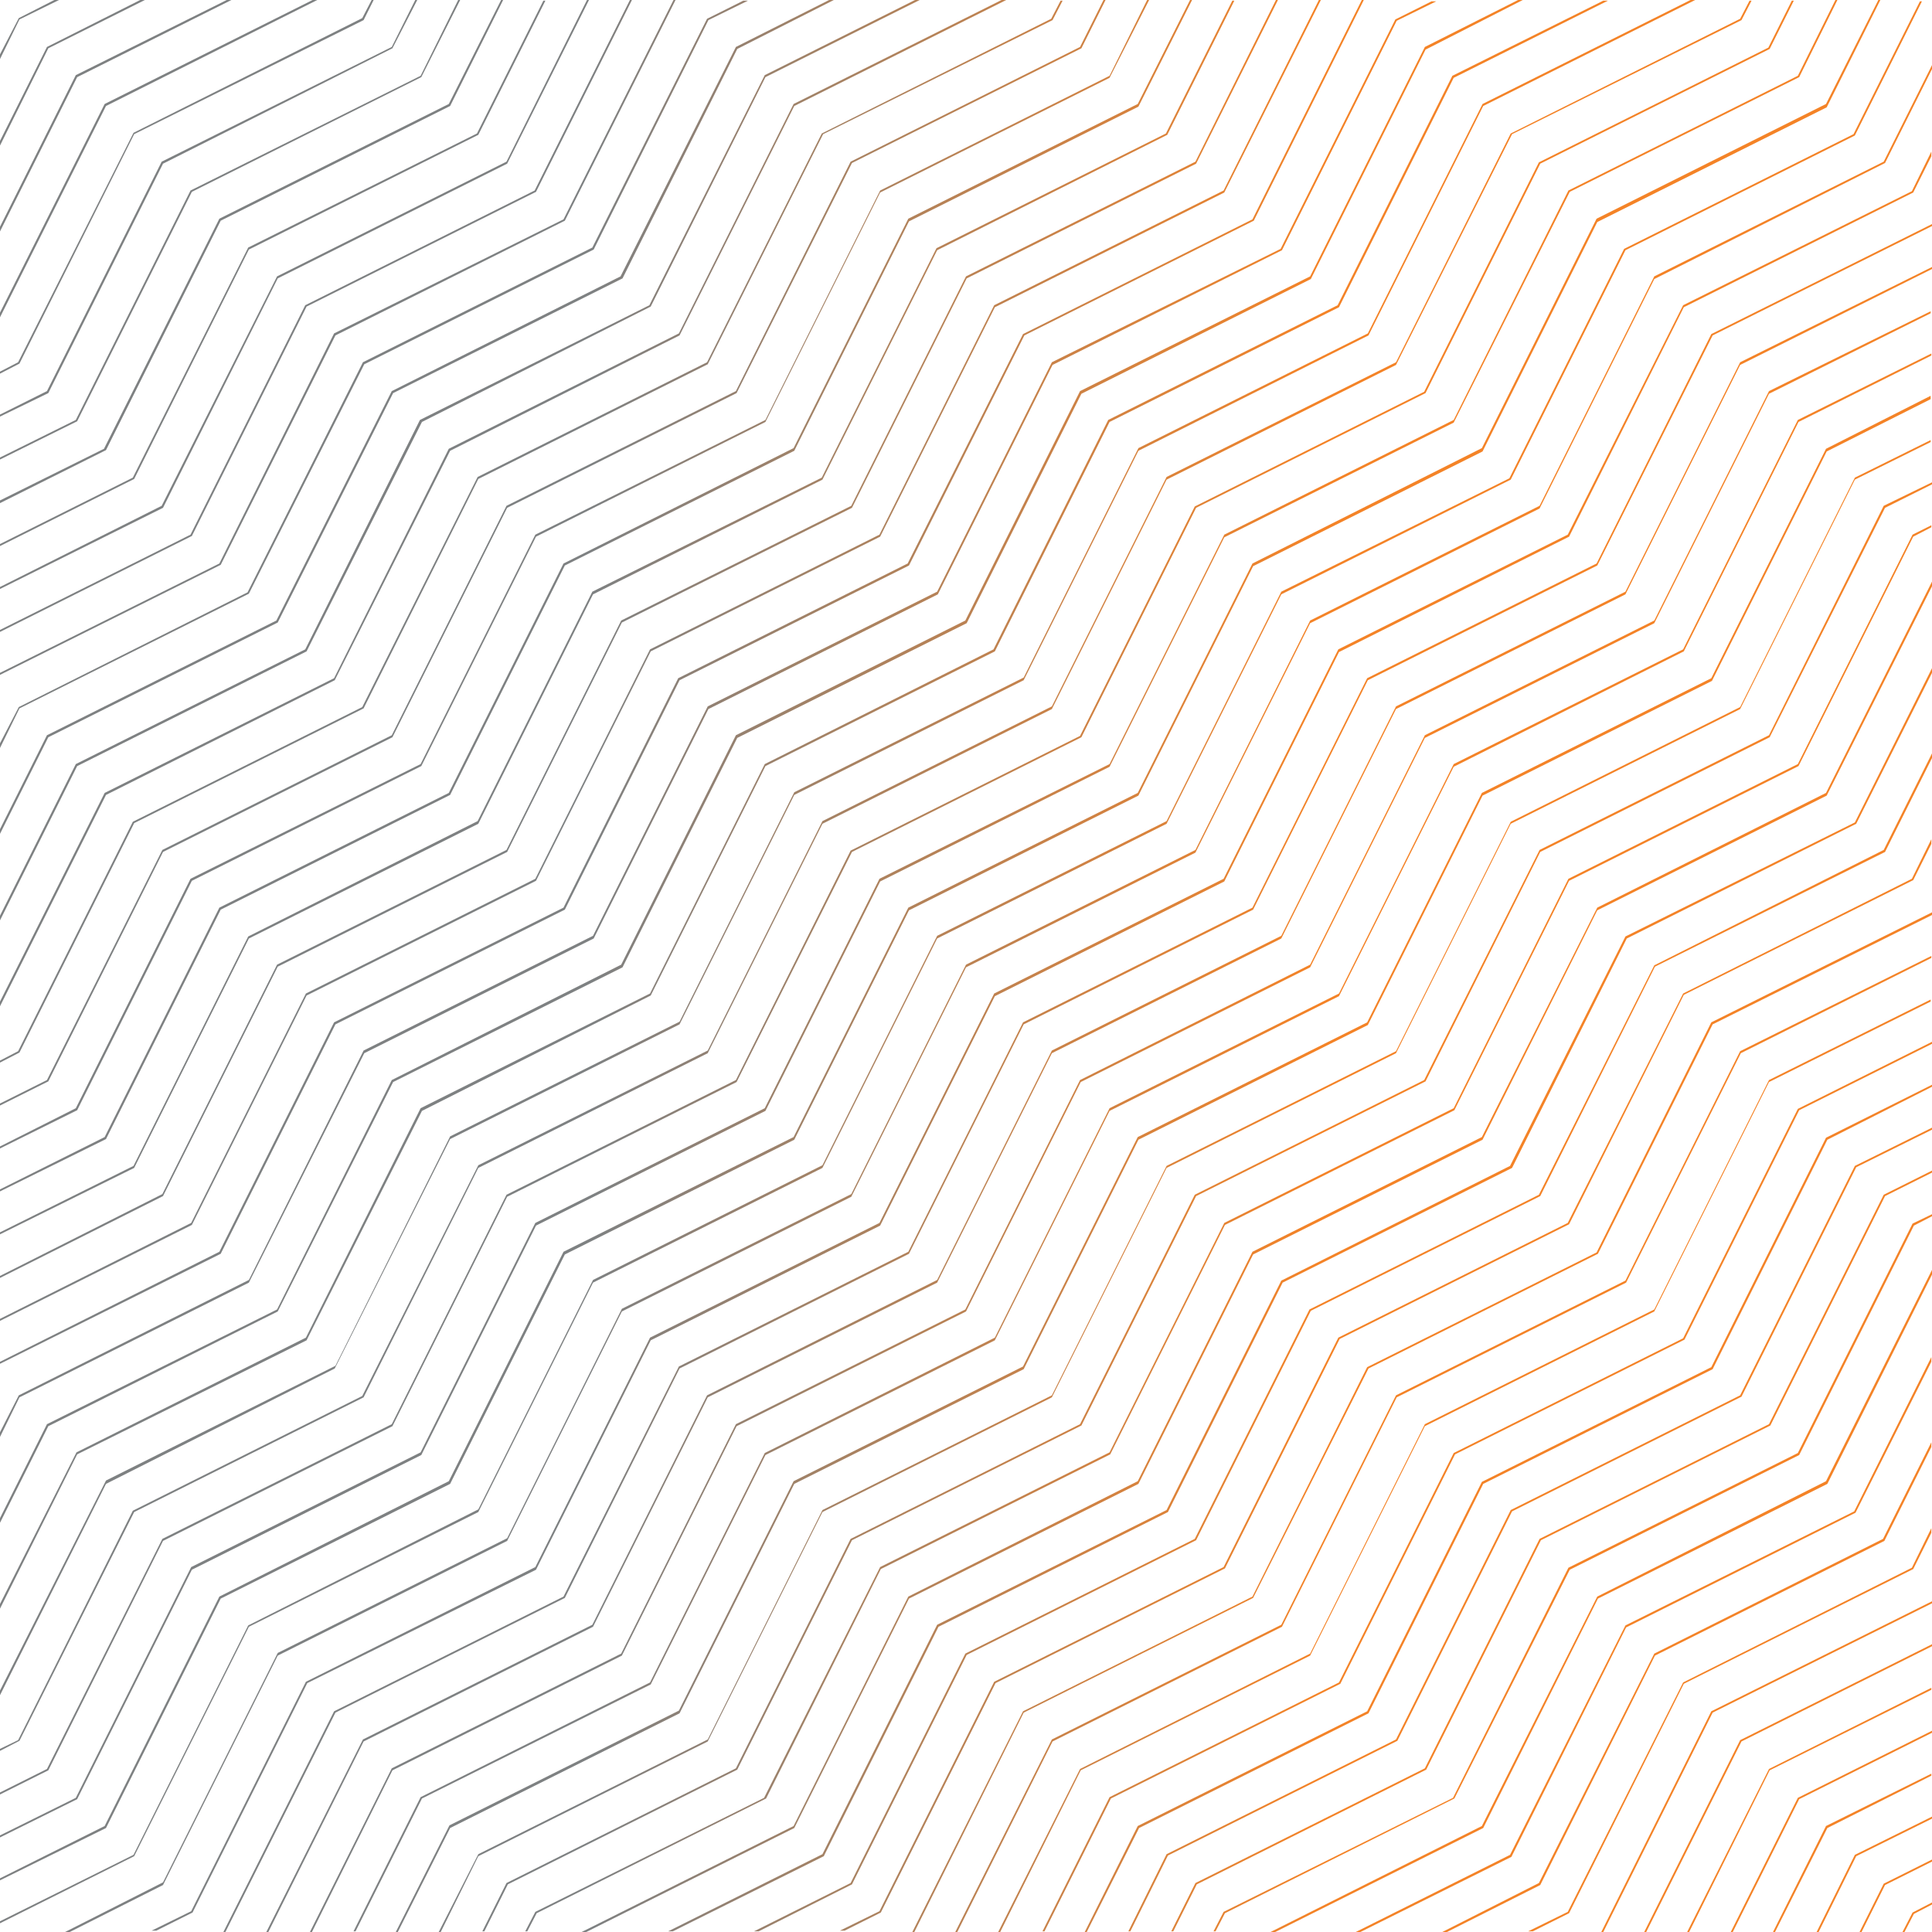 <?xml version="1.0" encoding="utf-8"?>
<!-- Generator: Adobe Illustrator 22.0.1, SVG Export Plug-In . SVG Version: 6.00 Build 0)  -->
<svg version="1.1" id="Layer_1" xmlns="http://www.w3.org/2000/svg" xmlns:xlink="http://www.w3.org/1999/xlink" x="0px" y="0px"
	 viewBox="0 0 288 288" style="enable-background:new 0 0 288 288;" xml:space="preserve">
<style type="text/css">
	.st0{fill:url(#SVGID_1_);}
</style>
<linearGradient id="SVGID_1_" gradientUnits="userSpaceOnUse" x1="195.994" y1="144" x2="88.293" y2="144">
	<stop  offset="0" style="stop-color:#F48327"/>
	<stop  offset="1" style="stop-color:#7E8182"/>
</linearGradient>
<path class="st0" d="M242.3,139.6L242.3,139.6l-17.2,34.2L191,190.9l0,0l-17.1,34.2l-34.2,17.1l0,0l-17.1,34.2l-23,11.5h0.7
	l22.5-11.2l0,0l17.1-34.2l34.2-17.1l0,0l17.1-34.2l34.2-17.1l0,0l17.1-34.2l34.2-17.1l0,0l11.3-22.5v-0.7l-11.5,23L242.3,139.6z
	 M238.1,135.3L238.1,135.3l-17.2,34.2l-34.2,17.1l0,0l-17.1,34.2L135.4,238l0,0l-17.1,34.2L86.7,288h0.7l31-15.5l0,0l17.1-34.2
	l34.2-17.1l0,0l17.1-34.2l34.2-17.1l0,0l17.1-34.2l34.2-17.1l0,0L288,87.4v-0.7l-15.8,31.5L238.1,135.3z M255.1,49.8L238,84
	l-34.2,17.1l0,0l-17.1,34.2l-34.2,17.1l0,0l-17.1,34.2l-34.2,17.1l0,0L84,238l-34.2,17.1l0,0L33.3,288h0.3L50,255.3l34.2-17.1l0,0
	l17.1-34.2l34.2-17.1l0,0l17.1-34.2l34.2-17.1l0,0l17.1-34.2l34.2-17.1l0,0L255.3,50L288,33.7v-0.3L255.1,49.8L255.1,49.8z
	 M259.4,54l-17.1,34.2l-34.2,17.1l0,0l-17.1,34.2l-34.2,17.1l0,0l-17.1,34.2L105.4,208l0,0l-17.1,34.2l-34.2,17.1l0,0L39.7,288h0.3
	l14.2-28.4l34.2-17.1l0,0l17.1-34.2l34.2-17.1l0,0l17.1-34.2l34.2-17.1l0,0l17.1-34.2l34.2-17.1l0,0l17.1-34.2L288,40.1v-0.3
	L259.4,54L259.4,54z M280.8,178.1l-17.1,34.2l-34.2,17.1l0,0l-17.1,34.2l-34.2,17.1l0,0l-3.6,7.2h0.3l3.5-7l34.2-17.1l0,0l17.1-34.2
	l34.2-17.1l0,0l17.1-34.2l7-3.5v-0.3L280.8,178.1L280.8,178.1z M285.1,182.4L268,216.6l-34.2,17.1l0,0L216.6,268L182.4,285l0,0
	l-1.5,2.9h0.3l1.4-2.7l34.2-17.1l0,0L234,234l34.2-17.1l0,0l17.1-34.2l2.7-1.4v-0.3L285.1,182.4L285.1,182.4z M250.9,148.1
	L250.9,148.1l-17.2,34.2l-34.2,17.1l0,0l-17.1,34.2l-34.2,17.1l0,0l-17.1,34.2l-5.9,2.9h0.7l5.4-2.7l0,0l17.1-34.2l34.2-17.1l0,0
	l17.1-34.2l34.2-17.1l0,0l17.1-34.2l34.2-17.1l0,0l2.7-5.4v-0.7l-2.9,5.9L250.9,148.1z M246.6,143.9L246.6,143.9l-17.2,34.2
	l-34.2,17.1l0,0l-17.1,34.2l-34.2,17.1l0,0l-17.1,34.2l-14.4,7.2h0.7l13.9-7l0,0l17.1-34.2l34.2-17.1l0,0l17.1-34.2l34.2-17.1l0,0
	l17.1-34.2L281,127l0,0l7-14v-0.7l-7.2,14.4L246.6,143.9z M276.5,71.2l-17.1,34.2l-34.2,17.1l0,0l-17.1,34.2l-34.2,17.1l0,0
	l-17.1,34.2l-34.2,17.1l0,0l-17.1,34.2l-34.2,17.1l0,0L65.4,288h0.3l5.6-11.3l34.2-17.1l0,0l17.1-34.2l34.2-17.1l0,0l17.1-34.2
	l34.2-17.1l0,0l17.1-34.2l34.2-17.1l0,0l17.1-34.2l11.3-5.6v-0.3L276.5,71.2L276.5,71.2z M285.1,79.7L268,113.9L233.8,131l0,0
	l-17.1,34.2l-34.2,17.1l0,0l-17.1,34.2l-34.2,17.1l0,0L113.9,268L79.8,285l0,0l-1.5,2.9h0.3l1.4-2.7l34.2-17.1l0,0l17.1-34.2
	l34.2-17.1l0,0l17.1-34.2l34.2-17.1l0,0l17.1-34.2l34.2-17.1l0,0l17.1-34.2l2.7-1.4v-0.3L285.1,79.7L285.1,79.7z M280.8,75.4
	l-17.1,34.2l-34.2,17.1l0,0L212.3,161l-34.2,17.1l0,0L161,212.3l-34.2,17.1l0,0l-17.1,34.2l-34.2,17.1l0,0l-3.6,7.2h0.3l3.5-7
	l34.2-17.1l0,0l17.1-34.2l34.2-17.1l0,0l17.1-34.2l34.2-17.1l0,0l17.1-34.2l34.2-17.1l0,0L281,75.7l7-3.5v-0.3L280.8,75.4
	L280.8,75.4z M263.7,58.3l-17.1,34.2l-34.2,17.1l0,0l-17.1,34.2L161,161l0,0l-17.1,34.2l-34.2,17.1l0,0l-17.1,34.2l-34.2,17.1l0,0
	L46.2,288h0.3l12-24.1l34.2-17.1l0,0l17.1-34.2l34.2-17.1l0,0l17.1-34.2l34.2-17.1l0,0l17.1-34.2l34.2-17.1l0,0l17.1-34.2l24.1-12
	v-0.3L263.7,58.3L263.7,58.3z M250.9,45.5L250.9,45.5l-17.2,34.2l-34.2,17.1l0,0l-17.1,34.2l-34.2,17.1l0,0l-17.1,34.2l-34.2,17.1
	l0,0l-17.1,34.2l-34.2,17.1l0,0l-17.1,34.2l-5.9,2.9h0.7l5.4-2.7l0,0l17.1-34.2L79.9,234l0,0l17.1-34.2l34.2-17.1l0,0l17.1-34.2
	l34.2-17.1l0,0l17.1-34.2L233.9,80l0,0l17.1-34.2l34.2-17.1l0,0l2.7-5.4v-0.7l-2.9,5.9L250.9,45.5z M268,62.6l-17.1,34.2l-34.2,17.1
	l0,0l-17.1,34.2l-34.2,17.1l0,0l-17.1,34.2L114,216.6l0,0l-17.1,34.2l-34.2,17.1l0,0l-10,20h0.3l9.9-19.8L97,251.1l0,0l17.1-34.2
	l34.2-17.1l0,0l17.1-34.2l34.2-17.1l0,0l17.1-34.2L251,97.1l0,0l17.1-34.2l19.8-9.9v-0.3L268,62.6L268,62.6z M276.5,173.8
	l-17.1,34.2l-34.2,17.1l0,0l-17.1,34.2l-34.2,17.1l0,0l-5.7,11.5h0.3l5.6-11.3l34.2-17.1l0,0l17.1-34.2l34.2-17.1l0,0l17.1-34.2
	l11.3-5.6v-0.3L276.5,173.8L276.5,173.8z M280.8,24.1l-34.2,17.1l0,0l-17.1,34.2l-34.2,17.1l0,0l-17.1,34.2l-34.2,17.1l0,0
	l-17.1,34.2l-34.2,17.1l0,0l-17.1,34.2l-34.2,17.1l0,0l-17.1,34.2L9.7,288h0.7l13.9-7l0,0l17.1-34.2l34.2-17.1l0,0l17.1-34.2
	l34.2-17.1l0,0l17.1-34.2l34.2-17.1l0,0l17.1-34.2l34.2-17.1l0,0l17.1-34.2L281,24.3l0,0l7-14V9.7L280.8,24.1z M272.2,66.9
	l-17.1,34.2l-34.2,17.1l0,0l-17.1,34.2l-34.2,17.1l0,0l-17.1,34.2l-34.2,17.1l0,0l-17.1,34.2l-34.2,17.1l0,0L59,288h0.3l7.8-15.5
	l34.2-17.1l0,0l17.1-34.2l34.2-17.1l0,0l17.1-34.2l34.2-17.1l0,0l17.1-34.2l34.2-17.1l0,0l17.1-34.2l15.5-7.8V59L272.2,66.9
	L272.2,66.9z M263.7,263.7L251.5,288h0.3l12-24.1l24.1-12v-0.3L263.7,263.7L263.7,263.7z M268,268l-10,20h0.3l9.9-19.8l19.8-9.9
	v-0.3L268,268L268,268z M255.1,255.1L238.7,288h0.3l16.3-32.7L288,239v-0.3L255.1,255.1L255.1,255.1z M272.2,272.2l-7.9,15.8h0.3
	l7.8-15.5l15.5-7.8v-0.3L272.2,272.2L272.2,272.2z M250.9,250.8L250.9,250.8l-17.2,34.2l-5.9,2.9h0.7l5.4-2.7l0,0l17.1-34.2
	l34.2-17.1l0,0l2.7-5.4v-0.7l-2.9,5.9L250.9,250.8z M285.1,285.1l-1.5,2.9h0.3l1.4-2.7l2.7-1.4v-0.3L285.1,285.1L285.1,285.1z
	 M280.8,280.8l-3.6,7.2h0.3l3.5-7l7-3.5v-0.3L280.8,280.8L280.8,280.8z M272.2,169.6l-17.1,34.2l-34.2,17.1l0,0l-17.1,34.2
	l-34.2,17.1l0,0l-7.9,15.8h0.3l7.8-15.5l34.2-17.1l0,0l17.1-34.2l34.2-17.1l0,0l17.1-34.2L288,162v-0.3L272.2,169.6L272.2,169.6z
	 M276.5,276.5l-5.7,11.5h0.3l5.6-11.3l11.3-5.6v-0.3L276.5,276.5L276.5,276.5z M246.6,246.5L246.6,246.5l-17.2,34.2L215,288h0.7
	l13.9-7l0,0l17.1-34.2l34.2-17.1l0,0l7-14V215l-7.2,14.4L246.6,246.5z M259.4,156.7l-17.1,34.2L208.1,208l0,0l-17.1,34.2l-34.2,17.1
	l0,0L142.4,288h0.3l14.2-28.4l34.2-17.1l0,0l17.1-34.2l34.2-17.1l0,0l17.1-34.2l28.4-14.2v-0.3L259.4,156.7L259.4,156.7z M268,165.3
	l-17.1,34.2l-34.2,17.1l0,0l-17.1,34.2l-34.2,17.1l0,0l-10,20h0.3l9.9-19.8l34.2-17.1l0,0l17.1-34.2l34.2-17.1l0,0l17.1-34.2
	l19.8-9.9v-0.3L268,165.3L268,165.3z M263.7,161l-17.1,34.2l-34.2,17.1l0,0l-17.1,34.2L161,263.7l0,0L148.8,288h0.3l12-24.1
	l34.2-17.1l0,0l17.1-34.2l34.2-17.1l0,0l17.1-34.2l24.1-12v-0.3L263.7,161L263.7,161z M255.1,152.4L238,186.7l-34.2,17.1l0,0
	L186.7,238l-34.2,17.1l0,0L136,288h0.3l16.3-32.7l34.2-17.1l0,0L204,204l34.2-17.1l0,0l17.1-34.2l32.7-16.3V136L255.1,152.4
	L255.1,152.4z M242.3,242.3L242.3,242.3l-17.2,34.2l-23,11.5h0.7l22.5-11.2l0,0l17.1-34.2l34.2-17.1l0,0l11.3-22.5v-0.7l-11.5,23
	L242.3,242.3z M238.1,238L238.1,238l-17.2,34.2L189.4,288h0.7l31-15.5l0,0l17.1-34.2l34.2-17.1l0,0L288,190v-0.7l-15.8,31.5
	L238.1,238z M259.4,259.4L245.1,288h0.3l14.2-28.4l28.4-14.2v-0.3L259.4,259.4L259.4,259.4z M20,122.7l34.2-17.1l0,0l17.1-34.2
	l34.2-17.1l0,0L122.7,20L156.9,3l0,0l1.5-2.9h-0.3l-1.4,2.7l-34.2,17.1l0,0L105.4,54L71.2,71.1l0,0L54,105.4l-34.2,17.1l0,0
	L2.7,156.7L0,158.1v0.3l2.9-1.5L20,122.7z M11.5,165.5l17.1-34.2l34.2-17.1l0,0l17.1-34.2l34.2-17.1l0,0l17.1-34.2l34.2-17.1l0,0
	L171.3,0h-0.3l-5.6,11.3l-34.2,17.1l0,0l-17.1,34.2L79.8,79.7l0,0l-17.1,34.2L28.4,131l0,0l-17.1,34.2L0,170.9v0.3L11.5,165.5
	L11.5,165.5z M41.4,195.5L41.4,195.5l17.2-34.2l34.2-17.1l0,0l17.1-34.2l34.2-17.1l0,0l17.1-34.2l34.2-17.1l0,0l17.1-34.2L227,0
	h-0.7l-13.9,7l0,0l-17.1,34.2L161,58.3l0,0l-17.1,34.2l-34.2,17.1l0,0l-17.1,34.2L58.4,161l0,0l-17.1,34.2L7,212.3l0,0l-7,14v0.7
	l7.2-14.4L41.4,195.5z M37.1,191.2L37.1,191.2L54.3,157l34.2-17.1l0,0l17.1-34.2l34.2-17.1l0,0l17.1-34.2l34.2-17.1l0,0l17.1-34.2
	l5.9-2.9h-0.7l-5.4,2.7l0,0l-17.1,34.2L156.8,54l0,0l-17.1,34.2l-34.2,17.1l0,0l-17.1,34.2l-34.2,17.1l0,0l-17.1,34.2L2.8,208l0,0
	L0,213.5v0.7l2.9-5.9L37.1,191.2z M8.8,0H8.1L2.8,2.7l0,0L0,8.1v0.7l2.9-5.9L8.8,0z M24.3,178.3l17.1-34.2L75.6,127l0,0l17.1-34.2
	L127,75.7l0,0l17.1-34.2l34.2-17.1l0,0L190.5,0h-0.3l-12,24.1l-34.2,17.1l0,0l-17.1,34.2L92.6,92.5l0,0l-17.1,34.2l-34.2,17.1l0,0
	l-17.1,34.2L0,190.2v0.3L24.3,178.3L24.3,178.3z M20,174.1l17.1-34.2l34.2-17.1l0,0l17.1-34.2l34.2-17.1l0,0l17.1-34.2L174,20.1l0,0
	l10-20h-0.3l-9.9,19.8l-34.2,17.1l0,0l-17.1,34.2L88.3,88.2l0,0l-17.1,34.2L37,139.6l0,0l-17.1,34.2L0,183.7v0.3L20,174.1L20,174.1z
	 M15.8,169.8l17.1-34.2l34.2-17.1l0,0l17.1-34.2l34.2-17.1l0,0l17.1-34.2l34.2-17.1l0,0L177.7,0h-0.3l-7.8,15.5l-34.2,17.1l0,0
	l-17.1,34.2L84,84l0,0l-17.1,34.2l-34.2,17.1l0,0l-17.1,34.2L0,177.3v0.3L15.8,169.8L15.8,169.8z M11.5,268.2L28.6,234l34.2-17.1
	l0,0l17.1-34.2l34.2-17.1l0,0l17.1-34.2l34.2-17.1l0,0l17.1-34.2l34.2-17.1l0,0L234,28.6l34.2-17.1l0,0L273.9,0h-0.3L268,11.3
	l-34.2,17.1l0,0l-17.1,34.2l-34.2,17.1l0,0l-17.1,34.2L131.1,131l0,0l-17.1,34.2l-34.2,17.1l0,0l-17.1,34.2l-34.2,17.1l0,0L11.3,268
	L0,273.6v0.3L11.5,268.2L11.5,268.2z M7.2,263.9l17.1-34.2l34.2-17.1l0,0l17.1-34.2l34.2-17.1l0,0L127,127l34.2-17.1l0,0l17.1-34.2
	l34.2-17.1l0,0l17.1-34.2l34.2-17.1l0,0l3.6-7.2h-0.3l-3.5,7l-34.2,17.1l0,0l-17.1,34.2l-34.2,17.1l0,0L161,109.7l-34.2,17.1l0,0
	L109.7,161l-34.2,17.1l0,0l-17.1,34.2l-34.2,17.1l0,0L7,263.7l-7,3.5v0.3L7.2,263.9L7.2,263.9z M20,225.4l34.2-17.1l0,0l17.1-34.2
	l34.2-17.1l0,0l17.1-34.2l34.2-17.1l0,0l17.1-34.2l34.2-17.1l0,0L225.4,20L259.6,3l0,0l1.5-2.9h-0.3l-1.4,2.7l-34.2,17.1l0,0
	L208.1,54l-34.2,17.1l0,0l-17.1,34.2l-34.2,17.1l0,0l-17.1,34.2l-34.2,17.1l0,0L54,208.1l-34.2,17.1l0,0L2.7,259.4L0,260.7v0.3
	l2.9-1.5L20,225.4z M45.7,199.8L45.7,199.8l17.2-34.2L97,148.4l0,0l17.1-34.2l34.2-17.1l0,0l17.1-34.2l34.2-17.1l0,0l17.1-34.2
	l23-11.5h-0.7l-22.5,11.2l0,0l-17.1,34.2l-34.2,17.1l0,0l-17.1,34.2L114,113.9l0,0l-17.1,34.2l-34.2,17.1l0,0l-17.1,34.2l-34.2,17.1
	l0,0L0,239.1v0.7l11.5-23L45.7,199.8z M20,276.7l17.1-34.2l34.2-17.1l0,0l17.1-34.2l34.2-17.1l0,0l17.1-34.2l34.2-17.1l0,0
	l17.1-34.2l34.2-17.1l0,0l17.1-34.2l34.2-17.1l0,0l10-20h-0.3l-9.9,19.8l-34.2,17.1l0,0l-17.1,34.2L191,88.2l0,0l-17.1,34.2
	l-34.2,17.1l0,0l-17.1,34.2l-34.2,17.1l0,0l-17.1,34.2L37,242.3l0,0l-17.1,34.2L0,286.4v0.3L20,276.7L20,276.7z M49.9,204L49.9,204
	l17.2-34.2l34.2-17.1l0,0l17.1-34.2l34.2-17.1l0,0l17.1-34.2L204,50l0,0l17.1-34.2L252.7,0H252l-31,15.5l0,0l-17.1,34.2l-34.2,17.1
	l0,0l-17.1,34.2l-34.2,17.1l0,0l-17.1,34.2l-34.2,17.1l0,0l-17.1,34.2l-34.2,17.1l0,0L0,252v0.7l15.8-31.5L49.9,204z M28.6,182.6
	l17.1-34.2l34.2-17.1l0,0l17.1-34.2L131.2,80l0,0l17.1-34.2l34.2-17.1l0,0L196.9,0h-0.3l-14.2,28.4l-34.2,17.1l0,0l-17.1,34.2
	L96.9,96.8l0,0l-17.1,34.2l-34.2,17.1l0,0l-17.1,34.2L0,196.6v0.3L28.6,182.6L28.6,182.6z M15.8,272.5l17.1-34.2l34.2-17.1l0,0
	l17.1-34.2l34.2-17.1l0,0l17.1-34.2l34.2-17.1l0,0l17.1-34.2l34.2-17.1l0,0l17.1-34.2l34.2-17.1l0,0L280.3,0H280l-7.8,15.5
	l-34.2,17.1l0,0l-17.1,34.2L186.7,84l0,0l-17.1,34.2l-34.2,17.1l0,0l-17.1,34.2L84,186.6l0,0l-17.1,34.2L32.7,238l0,0l-17.1,34.2
	L0,280v0.3L15.8,272.5L15.8,272.5z M7.2,161.2L24.3,127l34.2-17.1l0,0l17.1-34.2l34.2-17.1l0,0L127,24.3l34.2-17.1l0,0l3.6-7.2h-0.3
	L161,7l-34.2,17.1l0,0l-17.1,34.2L75.5,75.4l0,0l-17.1,34.2l-34.2,17.1l0,0L7,161l-7,3.5v0.3L7.2,161.2L7.2,161.2z M15.8,67.1
	l17.1-34.2l34.2-17.1l0,0L75,0h-0.3l-7.8,15.5L32.7,32.6l0,0L15.5,66.9L0,74.6V75L15.8,67.1L15.8,67.1z M24.3,75.7l17.1-34.2
	l34.2-17.1l0,0L87.8,0h-0.3l-12,24.1L41.3,41.2l0,0L24.1,75.4L0,87.5v0.3L24.3,75.7L24.3,75.7z M28.6,79.9l17.1-34.2l34.2-17.1l0,0
	L94.2,0h-0.3L79.7,28.4L45.5,45.5l0,0L28.4,79.7L0,93.9v0.3L28.6,79.9L28.6,79.9z M20,71.4l17.1-34.2l34.2-17.1l0,0l10-20h-0.3
	l-9.9,19.8L37,36.9l0,0L19.8,71.2L0,81.1v0.3L20,71.4L20,71.4z M32.9,84.2L50,50l34.2-17.1l0,0L100.7,0h-0.3L84,32.7L49.8,49.7l0,0
	L32.7,84L0,100.3v0.3L32.9,84.2L32.9,84.2z M21.6,0h-0.7L7,7l0,0l-7,14v0.7L7.2,7.2L21.6,0z M47.3,0h-0.7l-31,15.5l0,0L0,46.6v0.7
	l15.8-31.5L47.3,0z M34.5,0h-0.7L11.3,11.2l0,0L0,33.8v0.7l11.5-23L34.5,0z M37.1,88.5L37.1,88.5l17.2-34.2l34.2-17.1l0,0l17.1-34.2
	l5.9-2.9h-0.7l-5.4,2.7l0,0L88.3,36.9L54.1,54l0,0L36.9,88.3L2.8,105.4l0,0L0,110.8v0.7l2.9-5.9L37.1,88.5z M11.5,62.8l17.1-34.2
	l34.2-17.1l0,0L68.6,0h-0.3l-5.6,11.3L28.4,28.4l0,0L11.3,62.6L0,68.2v0.3L11.5,62.8L11.5,62.8z M49.9,101.4L49.9,101.4l17.2-34.2
	L101.3,50l0,0l17.1-34.2L150,0h-0.7l-31,15.5l0,0l-17.1,34.2L66.9,66.9l0,0l-17.1,34.2l-34.2,17.1l0,0L0,149.3v0.7l15.8-31.5
	L49.9,101.4z M41.4,92.8L41.4,92.8l17.2-34.2l34.2-17.1l0,0l17.1-34.2L124.3,0h-0.7l-13.9,7l0,0L92.5,41.2L58.4,58.3l0,0L41.2,92.5
	L7,109.6l0,0l-7,14v0.7l7.2-14.4L41.4,92.8z M45.7,97.1L45.7,97.1l17.2-34.2L97,45.7l0,0l17.1-34.2l23-11.5h-0.7L114,11.2l0,0
	L96.8,45.5L62.6,62.6l0,0L45.5,96.8l-34.2,17.1l0,0L0,136.5v0.7l11.5-23L45.7,97.1z M7.2,58.6l17.1-34.2L58.5,7.2l0,0L62.2,0h-0.3
	l-3.5,7L24.1,24.1l0,0L7,58.3l-7,3.5v0.3L7.2,58.6L7.2,58.6z M20,20L54.2,3l0,0L55.7,0h-0.3L54,2.7L19.9,19.8l0,0L2.7,54L0,55.4v0.3
	l2.9-1.5L20,20z M32.9,186.9L50,152.7l34.2-17.1l0,0l17.1-34.2l34.2-17.1l0,0L152.7,50l34.2-17.1l0,0L203.3,0H203l-16.3,32.7
	l-34.2,17.1l0,0L135.3,84l-34.2,17.1l0,0L84,135.3l-34.2,17.1l0,0l-17.1,34.2L0,203v0.3L32.9,186.9L32.9,186.9z"/>
</svg>

